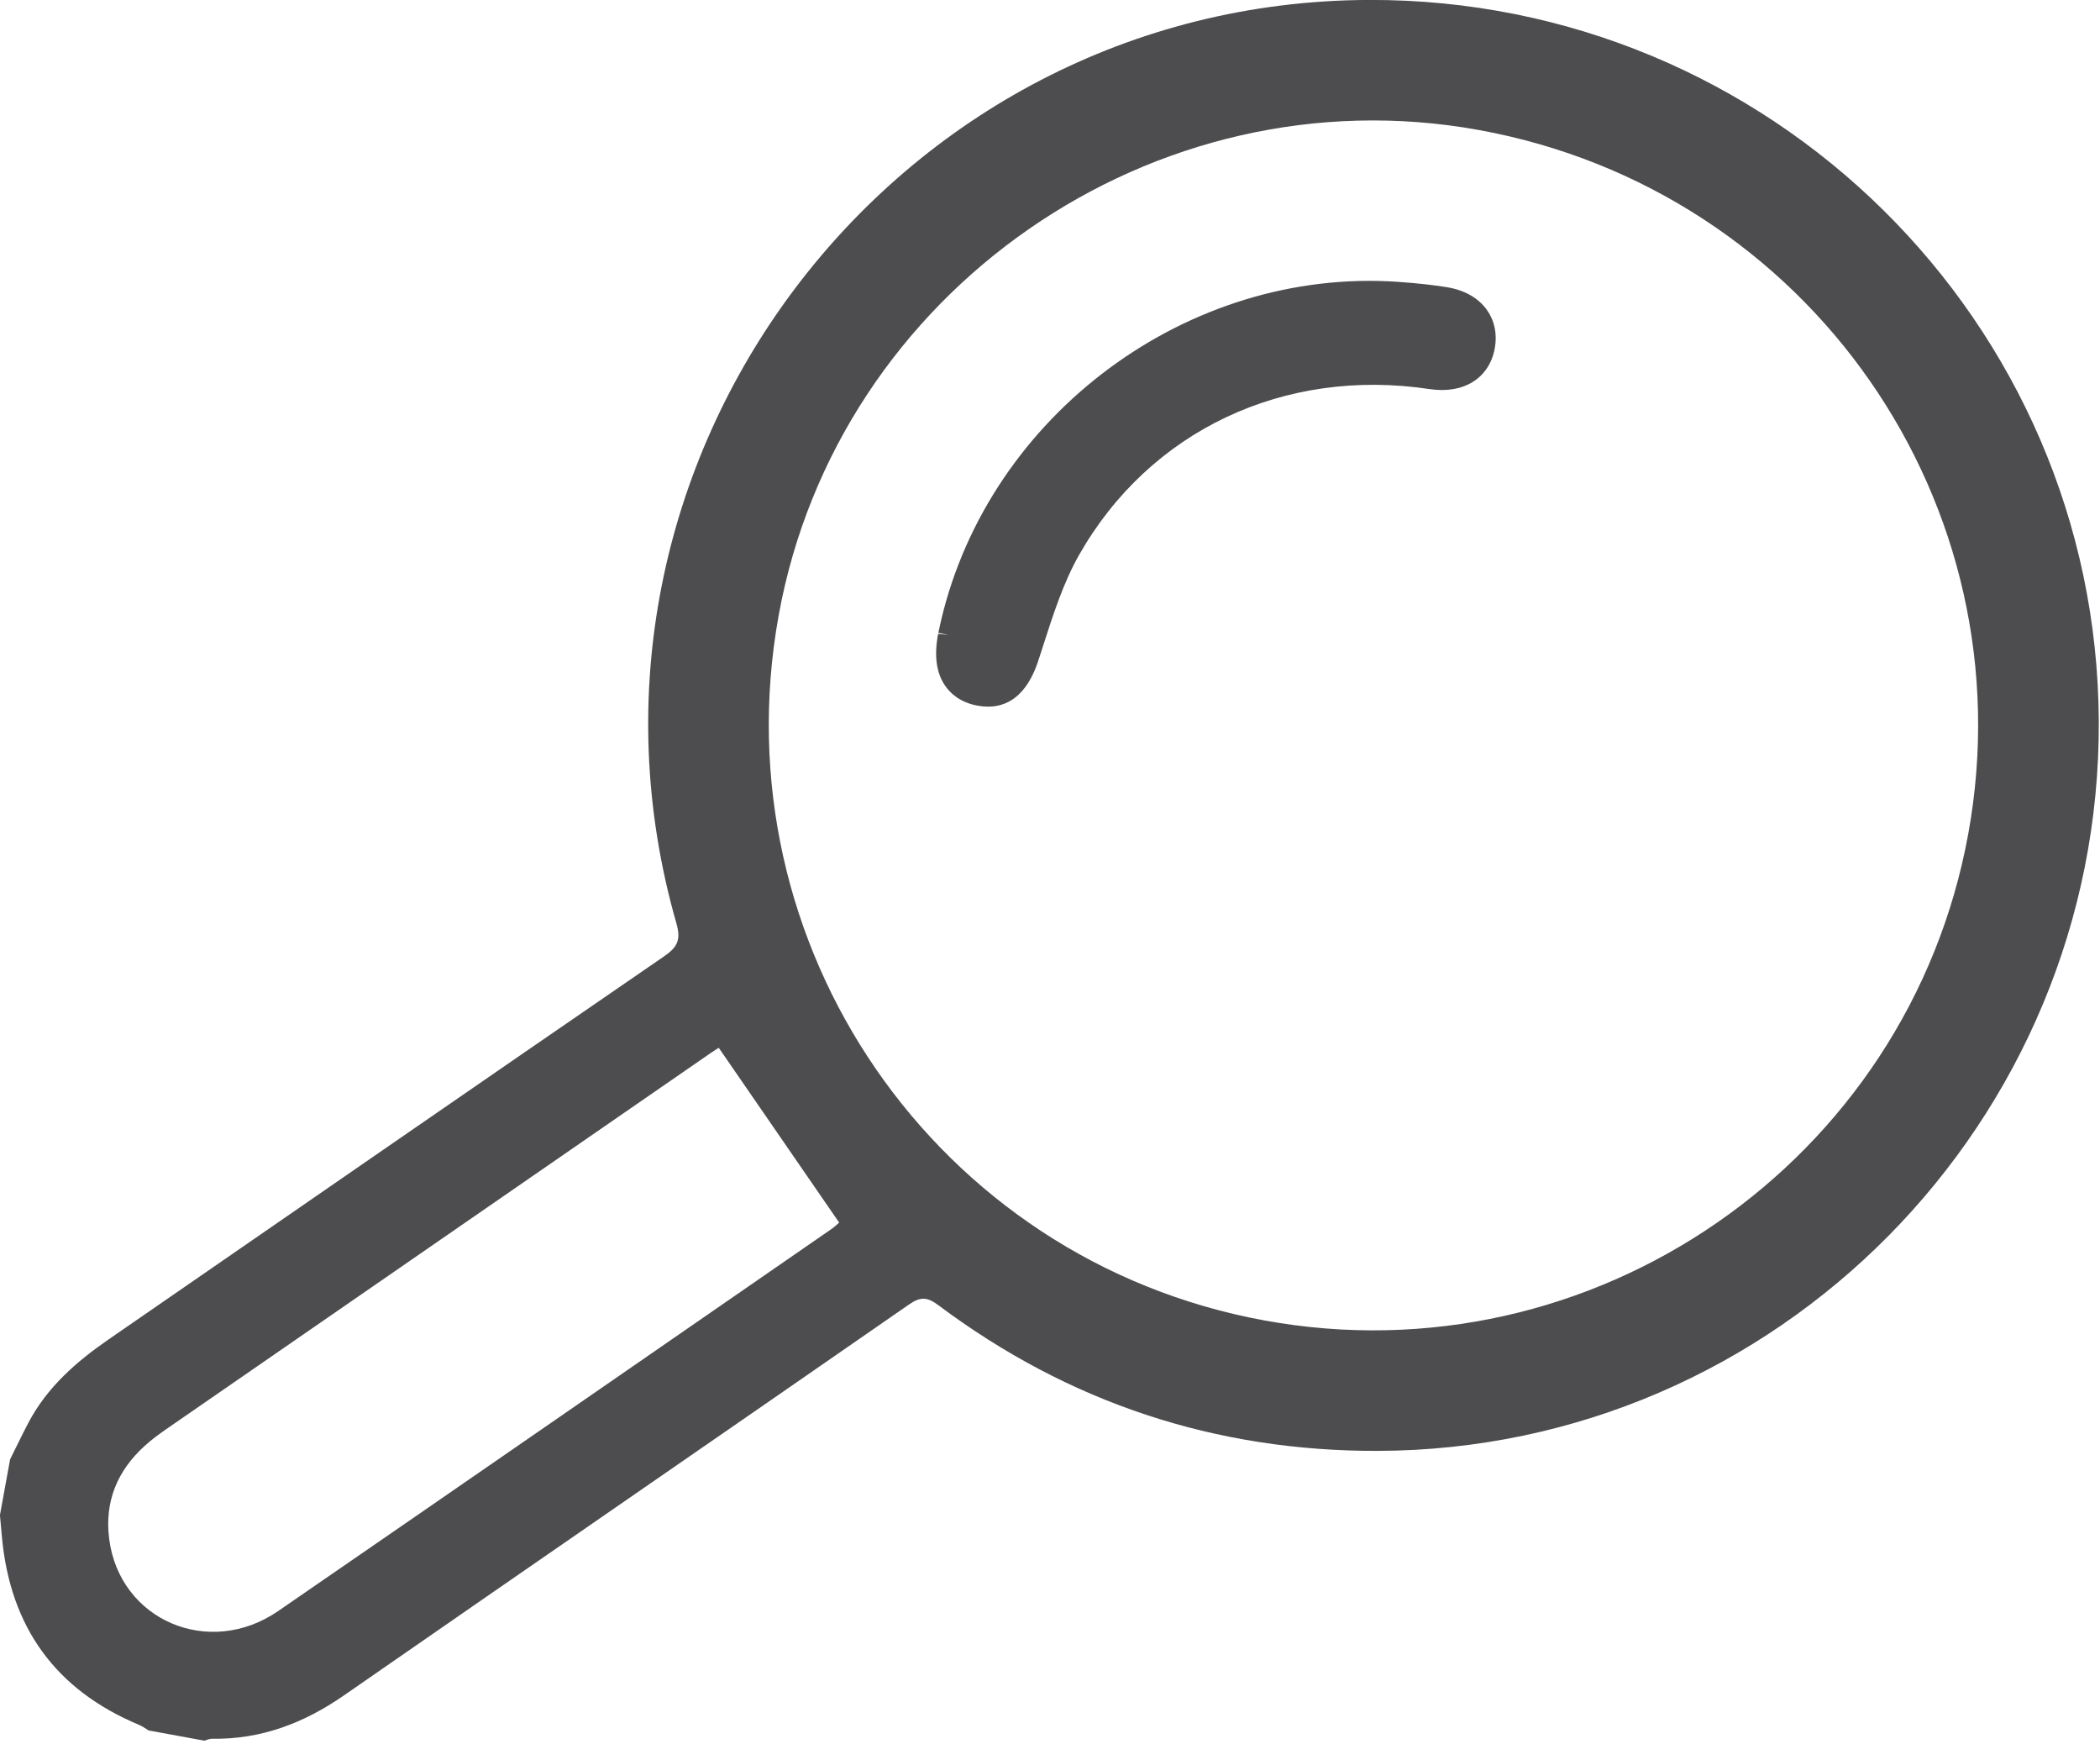 <?xml version="1.0" encoding="UTF-8" standalone="no"?>
<!DOCTYPE svg PUBLIC "-//W3C//DTD SVG 1.1//EN" "http://www.w3.org/Graphics/SVG/1.1/DTD/svg11.dtd">
<svg width="100%" height="100%" viewBox="0 0 271 225" version="1.1" xmlns="http://www.w3.org/2000/svg" xmlns:xlink="http://www.w3.org/1999/xlink" xml:space="preserve" xmlns:serif="http://www.serif.com/" style="fill-rule:evenodd;clip-rule:evenodd;stroke-linejoin:round;stroke-miterlimit:1.414;">
    <g transform="matrix(4.167,0,0,4.167,92.754,89.217)">
        <path d="M0,11.036C-0.051,11.069 -0.15,11.129 -0.246,11.195C-5.875,15.082 -11.504,18.969 -17.131,22.859C-17.355,23.014 -17.575,23.179 -17.776,23.361C-18.627,24.132 -19.024,25.088 -18.879,26.236C-18.562,28.759 -15.791,29.954 -13.644,28.477C-7.928,24.544 -2.224,20.596 3.484,16.652C3.605,16.569 3.709,16.463 3.728,16.447C2.475,14.627 1.253,12.855 0,11.036M38.696,4.409C40.551,-5.784 33.774,-15.527 23.537,-17.385C13.488,-19.208 3.673,-12.403 1.855,-2.352C0.007,7.862 6.723,17.612 16.89,19.477C27.056,21.341 36.845,14.577 38.696,4.409M-21.946,23.779C-21.756,23.399 -21.574,23.015 -21.376,22.64C-20.795,21.54 -19.891,20.752 -18.886,20.059C-13.158,16.106 -7.435,12.147 -1.699,8.208C-1.284,7.923 -1.164,7.699 -1.311,7.185C-5.394,-7.06 5.335,-21.359 20.128,-21.412C32.546,-21.456 42.678,-11.449 42.738,0.917C42.798,13.315 32.765,23.485 20.407,23.518C15.378,23.532 10.827,22.022 6.796,19.003C6.454,18.747 6.242,18.742 5.896,18.982C0.065,23.026 -5.781,27.048 -11.611,31.092C-12.851,31.951 -14.181,32.457 -15.699,32.432C-15.775,32.43 -15.852,32.471 -15.928,32.492C-16.503,32.387 -17.079,32.281 -17.654,32.176C-17.752,32.118 -17.845,32.046 -17.95,32.003C-20.539,30.923 -21.94,28.976 -22.199,26.193C-22.22,25.964 -22.241,25.734 -22.261,25.505C-22.156,24.93 -22.051,24.355 -21.946,23.779" style="fill:rgb(77,77,79);fill-rule:nonzero;"/>
    </g>
    <g transform="matrix(4.167,0,0,4.167,123.853,43.892)">
        <path d="M0,9.189C1.279,2.942 7.263,-1.574 13.532,-1.132C14.016,-1.098 14.502,-1.05 14.982,-0.973C15.667,-0.862 16.008,-0.436 15.905,0.13C15.803,0.695 15.351,0.954 14.653,0.849C9.926,0.134 5.433,2.222 3.105,6.324C2.528,7.341 2.185,8.502 1.821,9.626C1.569,10.405 1.266,10.763 0.67,10.654C0.058,10.541 -0.169,10.063 -0.007,9.227C0.004,9.169 0.014,9.112 0,9.189" style="fill:rgb(77,77,79);fill-rule:nonzero;"/>
    </g>
    <g transform="matrix(4.167,0,0,4.167,126.627,43.003)">
        <path d="M0,9.517C-0.003,9.537 -0.007,9.555 -0.01,9.569C-0.078,9.923 -0.04,10.1 -0.007,10.149C0.01,10.174 0.073,10.193 0.127,10.203C0.201,10.216 0.23,10.209 0.23,10.209C0.23,10.209 0.349,10.14 0.513,9.631L0.628,9.274C0.96,8.242 1.302,7.174 1.853,6.204C4.284,1.919 9.092,-0.359 14.088,0.395C14.538,0.461 14.559,0.318 14.575,0.223C14.589,0.149 14.583,0.094 14.56,0.06C14.523,0.007 14.411,-0.06 14.208,-0.093C13.806,-0.158 13.365,-0.207 12.819,-0.245C6.848,-0.665 1.218,3.62 0,9.517M0.212,11.562C0.109,11.562 -0.001,11.552 -0.118,11.531C-0.666,11.43 -0.966,11.138 -1.122,10.91C-1.392,10.514 -1.464,9.976 -1.335,9.311L-1.019,9.339L-1.329,9.278L-1.243,8.888C0.257,2.527 6.399,-2.045 12.914,-1.592C13.501,-1.55 13.981,-1.498 14.424,-1.426C14.969,-1.337 15.397,-1.093 15.662,-0.72C15.899,-0.384 15.983,0.025 15.904,0.463C15.735,1.392 14.942,1.887 13.887,1.729C9.378,1.049 5.213,3.017 3.027,6.87C2.545,7.719 2.224,8.719 1.913,9.687L1.797,10.047C1.671,10.439 1.307,11.562 0.212,11.562" style="fill:rgb(77,77,79);fill-rule:nonzero;"/>
    </g>
</svg>

